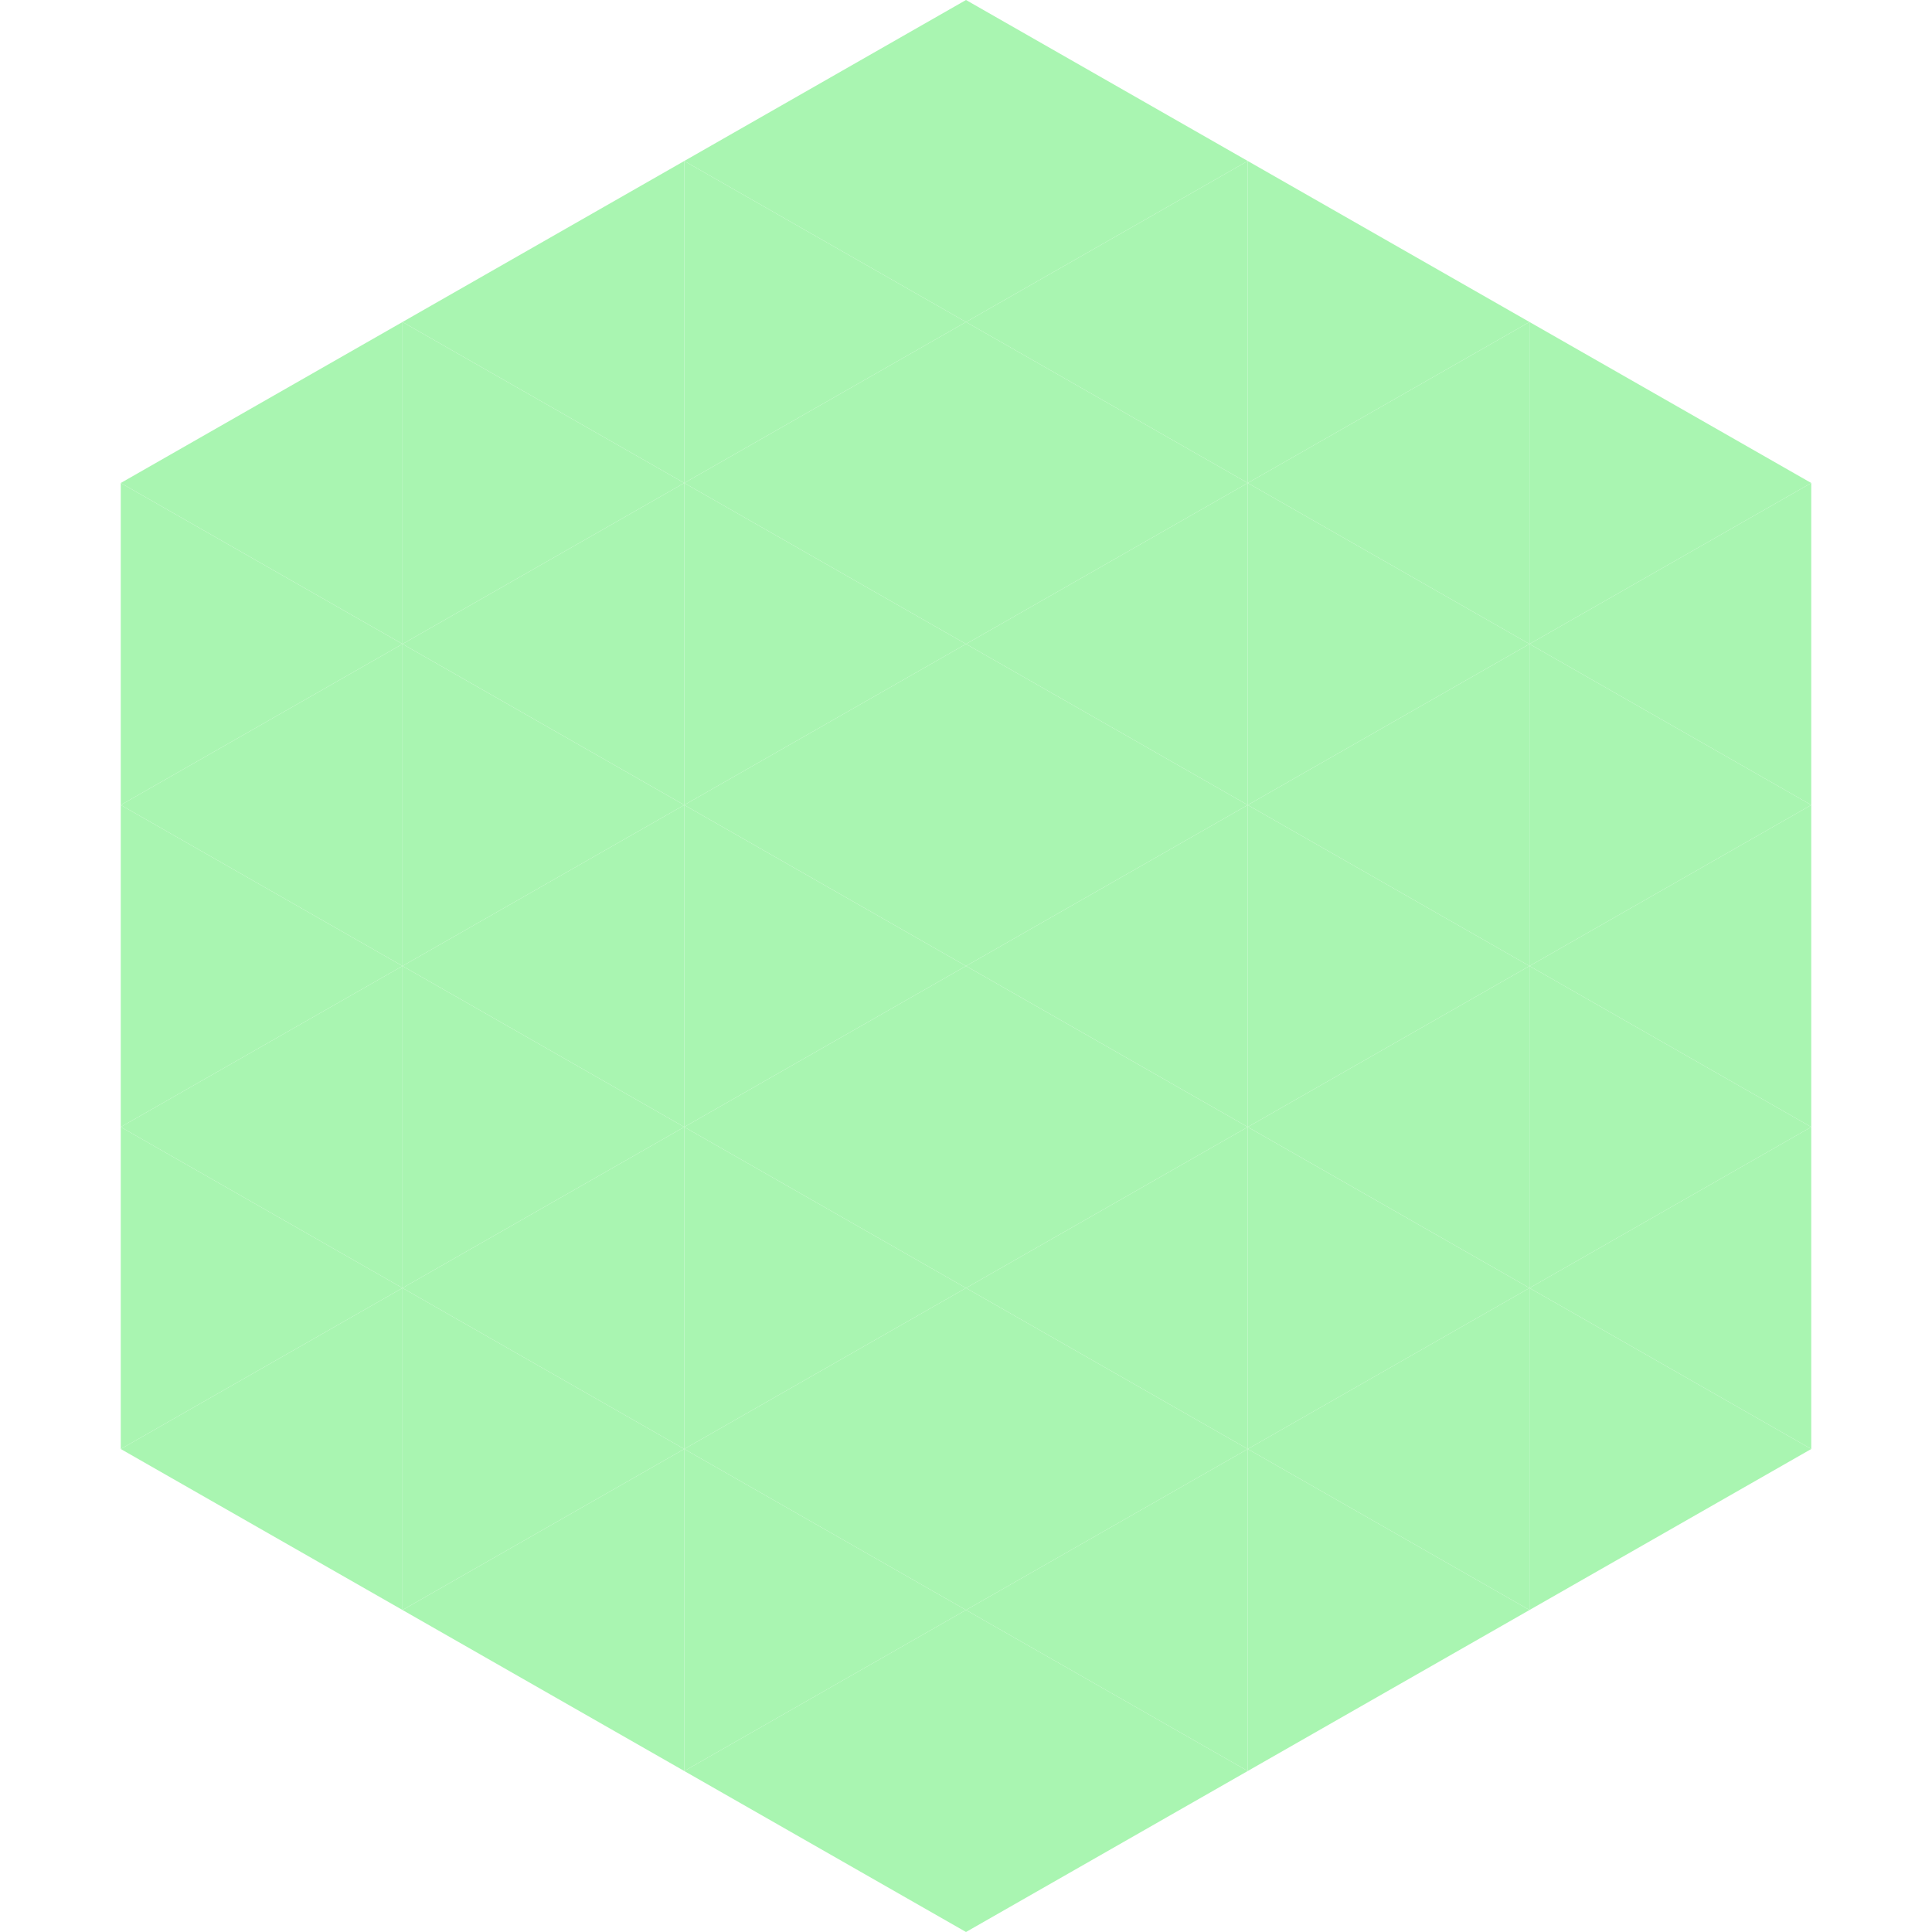<?xml version="1.0"?>
<!-- Generated by SVGo -->
<svg width="240" height="240"
     xmlns="http://www.w3.org/2000/svg"
     xmlns:xlink="http://www.w3.org/1999/xlink">
<polygon points="50,40 15,60 50,80" style="fill:rgb(169,245,177)" />
<polygon points="190,40 225,60 190,80" style="fill:rgb(169,245,177)" />
<polygon points="15,60 50,80 15,100" style="fill:rgb(169,245,177)" />
<polygon points="225,60 190,80 225,100" style="fill:rgb(169,245,177)" />
<polygon points="50,80 15,100 50,120" style="fill:rgb(169,245,177)" />
<polygon points="190,80 225,100 190,120" style="fill:rgb(169,245,177)" />
<polygon points="15,100 50,120 15,140" style="fill:rgb(169,245,177)" />
<polygon points="225,100 190,120 225,140" style="fill:rgb(169,245,177)" />
<polygon points="50,120 15,140 50,160" style="fill:rgb(169,245,177)" />
<polygon points="190,120 225,140 190,160" style="fill:rgb(169,245,177)" />
<polygon points="15,140 50,160 15,180" style="fill:rgb(169,245,177)" />
<polygon points="225,140 190,160 225,180" style="fill:rgb(169,245,177)" />
<polygon points="50,160 15,180 50,200" style="fill:rgb(169,245,177)" />
<polygon points="190,160 225,180 190,200" style="fill:rgb(169,245,177)" />
<polygon points="15,180 50,200 15,220" style="fill:rgb(255,255,255); fill-opacity:0" />
<polygon points="225,180 190,200 225,220" style="fill:rgb(255,255,255); fill-opacity:0" />
<polygon points="50,0 85,20 50,40" style="fill:rgb(255,255,255); fill-opacity:0" />
<polygon points="190,0 155,20 190,40" style="fill:rgb(255,255,255); fill-opacity:0" />
<polygon points="85,20 50,40 85,60" style="fill:rgb(169,245,177)" />
<polygon points="155,20 190,40 155,60" style="fill:rgb(169,245,177)" />
<polygon points="50,40 85,60 50,80" style="fill:rgb(169,245,177)" />
<polygon points="190,40 155,60 190,80" style="fill:rgb(169,245,177)" />
<polygon points="85,60 50,80 85,100" style="fill:rgb(169,245,177)" />
<polygon points="155,60 190,80 155,100" style="fill:rgb(169,245,177)" />
<polygon points="50,80 85,100 50,120" style="fill:rgb(169,245,177)" />
<polygon points="190,80 155,100 190,120" style="fill:rgb(169,245,177)" />
<polygon points="85,100 50,120 85,140" style="fill:rgb(169,245,177)" />
<polygon points="155,100 190,120 155,140" style="fill:rgb(169,245,177)" />
<polygon points="50,120 85,140 50,160" style="fill:rgb(169,245,177)" />
<polygon points="190,120 155,140 190,160" style="fill:rgb(169,245,177)" />
<polygon points="85,140 50,160 85,180" style="fill:rgb(169,245,177)" />
<polygon points="155,140 190,160 155,180" style="fill:rgb(169,245,177)" />
<polygon points="50,160 85,180 50,200" style="fill:rgb(169,245,177)" />
<polygon points="190,160 155,180 190,200" style="fill:rgb(169,245,177)" />
<polygon points="85,180 50,200 85,220" style="fill:rgb(169,245,177)" />
<polygon points="155,180 190,200 155,220" style="fill:rgb(169,245,177)" />
<polygon points="120,0 85,20 120,40" style="fill:rgb(169,245,177)" />
<polygon points="120,0 155,20 120,40" style="fill:rgb(169,245,177)" />
<polygon points="85,20 120,40 85,60" style="fill:rgb(169,245,177)" />
<polygon points="155,20 120,40 155,60" style="fill:rgb(169,245,177)" />
<polygon points="120,40 85,60 120,80" style="fill:rgb(169,245,177)" />
<polygon points="120,40 155,60 120,80" style="fill:rgb(169,245,177)" />
<polygon points="85,60 120,80 85,100" style="fill:rgb(169,245,177)" />
<polygon points="155,60 120,80 155,100" style="fill:rgb(169,245,177)" />
<polygon points="120,80 85,100 120,120" style="fill:rgb(169,245,177)" />
<polygon points="120,80 155,100 120,120" style="fill:rgb(169,245,177)" />
<polygon points="85,100 120,120 85,140" style="fill:rgb(169,245,177)" />
<polygon points="155,100 120,120 155,140" style="fill:rgb(169,245,177)" />
<polygon points="120,120 85,140 120,160" style="fill:rgb(169,245,177)" />
<polygon points="120,120 155,140 120,160" style="fill:rgb(169,245,177)" />
<polygon points="85,140 120,160 85,180" style="fill:rgb(169,245,177)" />
<polygon points="155,140 120,160 155,180" style="fill:rgb(169,245,177)" />
<polygon points="120,160 85,180 120,200" style="fill:rgb(169,245,177)" />
<polygon points="120,160 155,180 120,200" style="fill:rgb(169,245,177)" />
<polygon points="85,180 120,200 85,220" style="fill:rgb(169,245,177)" />
<polygon points="155,180 120,200 155,220" style="fill:rgb(169,245,177)" />
<polygon points="120,200 85,220 120,240" style="fill:rgb(169,245,177)" />
<polygon points="120,200 155,220 120,240" style="fill:rgb(169,245,177)" />
<polygon points="85,220 120,240 85,260" style="fill:rgb(255,255,255); fill-opacity:0" />
<polygon points="155,220 120,240 155,260" style="fill:rgb(255,255,255); fill-opacity:0" />
</svg>
